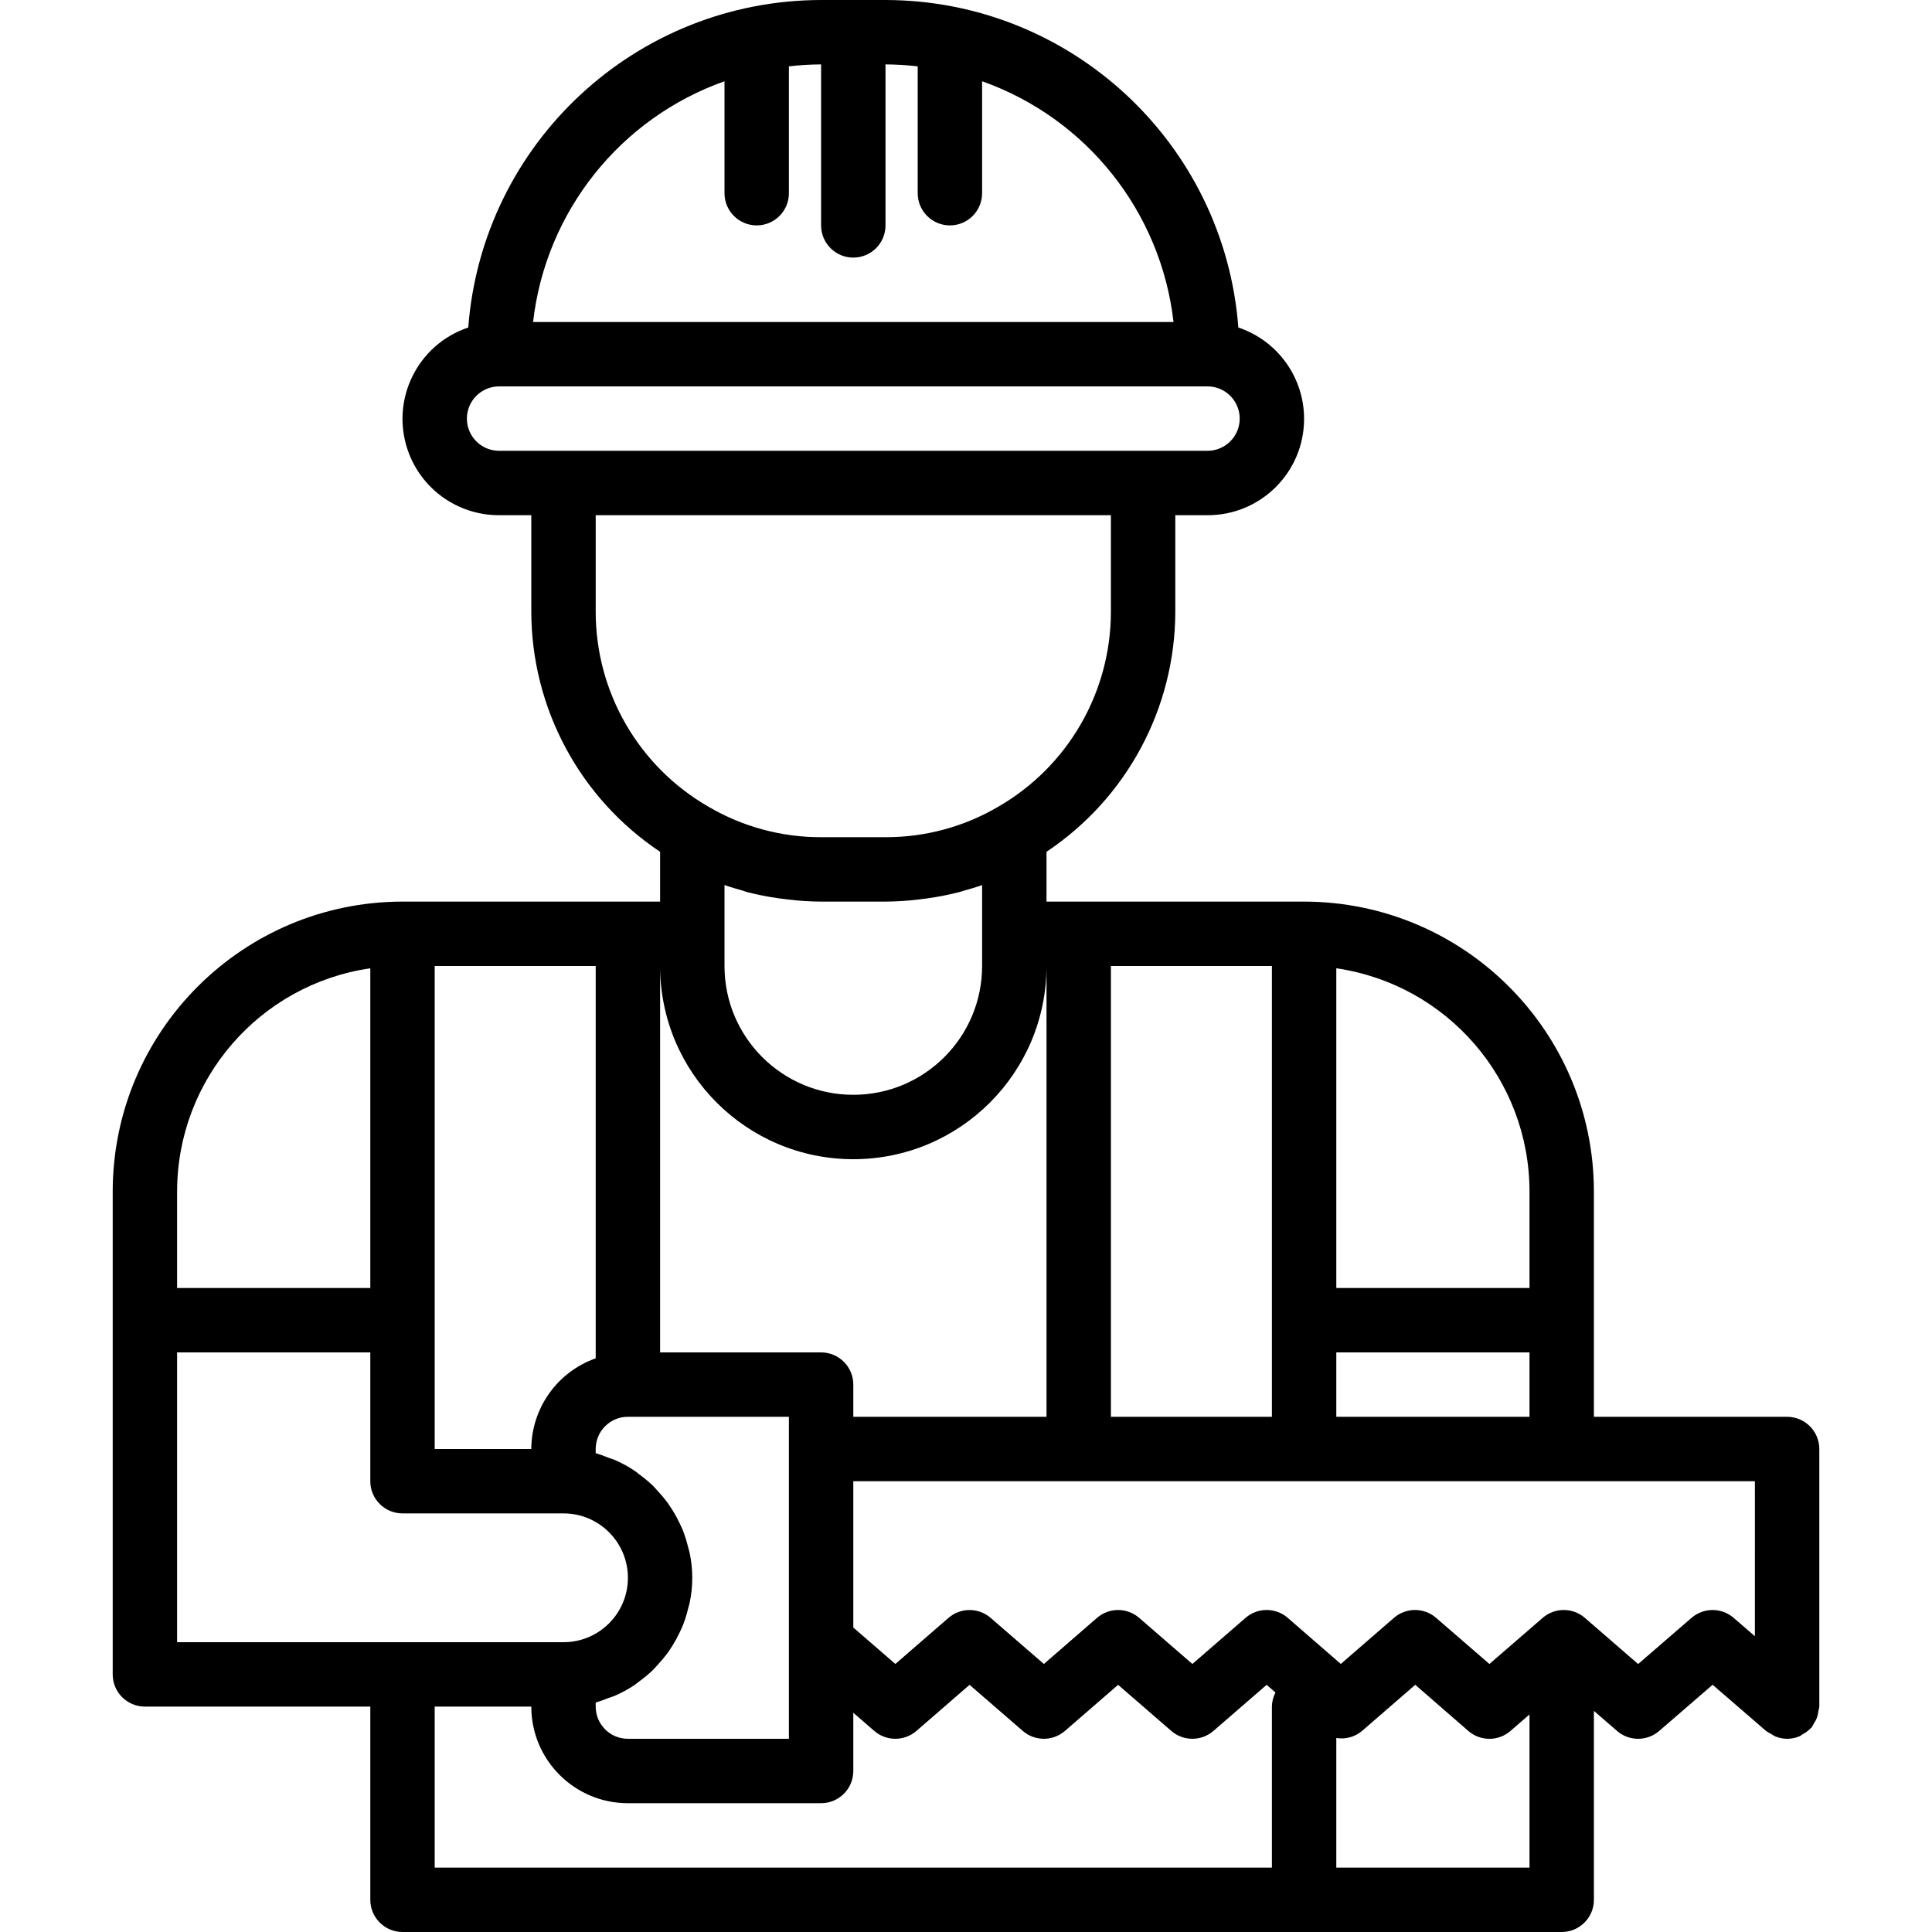 <?xml version="1.0" encoding="iso-8859-1"?>
<!-- Generator: Adobe Illustrator 19.0.0, SVG Export Plug-In . SVG Version: 6.00 Build 0)  -->
<svg version="1.1" id="Capa_1" xmlns="http://www.w3.org/2000/svg" xmlns:xlink="http://www.w3.org/1999/xlink" x="0px" y="0px"
	 viewBox="0 0 480 480" style="enable-background:new 0 0 480 480;" xml:space="preserve">
<g>
	<g>
		<path d="M444,352h-48v-56c-0.048-39.744-32.256-71.952-72-72h-64v-12.376c19.942-13.295,31.943-35.657,32-59.624v-24h8
			c13.219,0.033,23.963-10.656,23.996-23.876c0.026-10.311-6.555-19.48-16.332-22.756C304.171,35.516,265.985,0.072,220,0h-16
			c-45.985,0.072-84.171,35.516-87.664,81.368c-12.535,4.2-19.292,17.765-15.092,30.3C104.52,121.445,113.689,128.026,124,128h8v24
			c0.054,23.968,12.056,46.331,32,59.624V224h-64c-39.744,0.048-71.952,32.256-72,72v120c0,4.418,3.582,8,8,8h56v48
			c0,4.418,3.582,8,8,8h288c4.418,0,8-3.582,8-8v-46.936l5.752,4.984c3.006,2.602,7.466,2.602,10.472,0l13.272-11.472l13.272,11.472
			c0.396,0.289,0.819,0.538,1.264,0.744c0.33,0.233,0.677,0.439,1.04,0.616c0.93,0.382,1.923,0.583,2.928,0.592
			c1.102-0.004,2.192-0.235,3.2-0.68c0.207-0.126,0.407-0.262,0.6-0.408c0.761-0.391,1.453-0.905,2.048-1.52
			c0.056-0.072,0.152-0.088,0.208-0.16c0.21-0.31,0.395-0.636,0.552-0.976c0.323-0.464,0.591-0.963,0.8-1.488
			c0.182-0.534,0.306-1.087,0.368-1.648c0.102-0.367,0.177-0.742,0.224-1.12v-64C452,355.582,448.418,352,444,352z M332,240.568
			c27.535,4.013,47.965,27.606,48,55.432v24h-48V240.568z M332,336h48v16h-48V336z M276,240h40v112h-40V240z M180,20.184V48
			c0,4.418,3.582,8,8,8s8-3.582,8-8V16.488c2.655-0.312,5.326-0.475,8-0.488v40c0,4.418,3.582,8,8,8s8-3.582,8-8V16
			c2.674,0.013,5.345,0.176,8,0.488V48c0,4.418,3.582,8,8,8s8-3.582,8-8V20.184c25.975,9.22,44.43,32.431,47.56,59.816H132.44
			C135.57,52.615,154.025,29.404,180,20.184z M124,112c-4.418,0-8-3.582-8-8s3.582-8,8-8h176c4.418,0,8,3.582,8,8s-3.582,8-8,8H124z
			 M148,152v-24h128v24c-0.011,20.014-10.712,38.498-28.064,48.472c-8.474,4.955-18.119,7.554-27.936,7.528h-16
			c-9.844,0.021-19.512-2.598-28-7.584C158.681,190.445,148.004,171.984,148,152z M244,219.896V240c0,17.673-14.327,32-32,32
			c-17.673,0-32-14.327-32-32v-20.12c1.488,0.536,3.016,0.968,4.544,1.4c0.312,0.088,0.608,0.2,0.912,0.32
			c2.676,0.69,5.39,1.224,8.128,1.6c0.656,0.096,1.304,0.176,1.96,0.248c2.805,0.353,5.629,0.537,8.456,0.552h16
			c2.824-0.019,5.645-0.204,8.448-0.552c0.664-0.08,1.32-0.16,1.976-0.256c2.722-0.379,5.419-0.913,8.08-1.6
			c0.352-0.096,0.696-0.224,1.048-0.328C241.048,220.848,242.544,220.416,244,219.896z M164,240c0,26.51,21.49,48,48,48
			c26.51,0,48-21.49,48-48v112h-48v-8c0-4.418-3.582-8-8-8h-40V240z M156,352h40v80h-40c-4.418,0-8-3.582-8-8v-1.008
			c1.086-0.321,2.155-0.7,3.2-1.136c0.48-0.176,0.984-0.304,1.456-0.504c1.76-0.76,3.447-1.678,5.04-2.744
			c0.344-0.232,0.64-0.52,0.976-0.76c1.214-0.872,2.368-1.823,3.456-2.848c0.48-0.472,0.904-0.984,1.36-1.48
			c0.856-0.909,1.657-1.868,2.4-2.872c0.424-0.592,0.8-1.2,1.2-1.816c0.645-1.031,1.227-2.099,1.744-3.2
			c0.312-0.656,0.624-1.304,0.896-1.984c0.47-1.236,0.863-2.5,1.176-3.784c0.16-0.624,0.36-1.216,0.48-1.848
			c0.811-3.959,0.811-8.041,0-12c-0.12-0.632-0.32-1.224-0.48-1.848c-0.313-1.284-0.706-2.548-1.176-3.784
			c-0.272-0.68-0.584-1.328-0.896-1.984c-0.517-1.101-1.099-2.169-1.744-3.2c-0.384-0.616-0.8-1.224-1.2-1.816
			c-0.743-1.004-1.544-1.963-2.4-2.872c-0.456-0.496-0.88-1.008-1.36-1.48c-1.088-1.025-2.242-1.976-3.456-2.848
			c-0.336-0.24-0.632-0.528-0.976-0.76c-1.593-1.066-3.28-1.984-5.04-2.744c-0.472-0.2-0.976-0.328-1.456-0.504
			c-1.045-0.436-2.114-0.815-3.2-1.136V360C148,355.582,151.582,352,156,352z M108,240h40v97.472
			c-9.555,3.378-15.958,12.394-16,22.528h-24V240z M44,296c0.035-27.826,20.465-51.419,48-55.432V320H44V296z M44,408v-72h48v32
			c0,4.418,3.582,8,8,8h40c8.837,0,16,7.163,16,16s-7.163,16-16,16H44z M316,424v40H108v-40h24c0,13.255,10.745,24,24,24h48
			c4.418,0,8-3.582,8-8v-14.472l5.208,4.512c3.007,2.607,7.473,2.607,10.48,0l13.2-11.448l13.216,11.448
			c3.007,2.607,7.473,2.607,10.48,0l13.208-11.448L291,430.04c3.007,2.607,7.473,2.607,10.48,0l13.216-11.448l2.192,1.904
			C316.324,421.579,316.02,422.779,316,424z M380,464h-48v-32.2c2.289,0.385,4.63-0.259,6.4-1.76l13.216-11.456l13.184,11.464
			c3.007,2.607,7.473,2.607,10.48,0l4.72-4.096V464z M436,406.512l-5.28-4.56c-3.004-2.597-7.46-2.597-10.464,0h0l-13.264,11.472
			l-13.24-11.472c-3.007-2.607-7.473-2.607-10.48,0l-13.232,11.464l-13.24-11.464c-3.007-2.607-7.473-2.607-10.48,0l-13.2,11.448
			l-13.184-11.448c-3.007-2.607-7.473-2.607-10.48,0l-13.216,11.456l-13.208-11.448c-3.008-2.611-7.48-2.611-10.488,0l-13.2,11.448
			l-13.216-11.448c-3.007-2.607-7.473-2.607-10.48,0l-13.2,11.448L212,404.352V368h224V406.512z"/>
	</g>
</g>
<g>
</g>
<g>
</g>
<g>
</g>
<g>
</g>
<g>
</g>
<g>
</g>
<g>
</g>
<g>
</g>
<g>
</g>
<g>
</g>
<g>
</g>
<g>
</g>
<g>
</g>
<g>
</g>
<g>
</g>
</svg>
